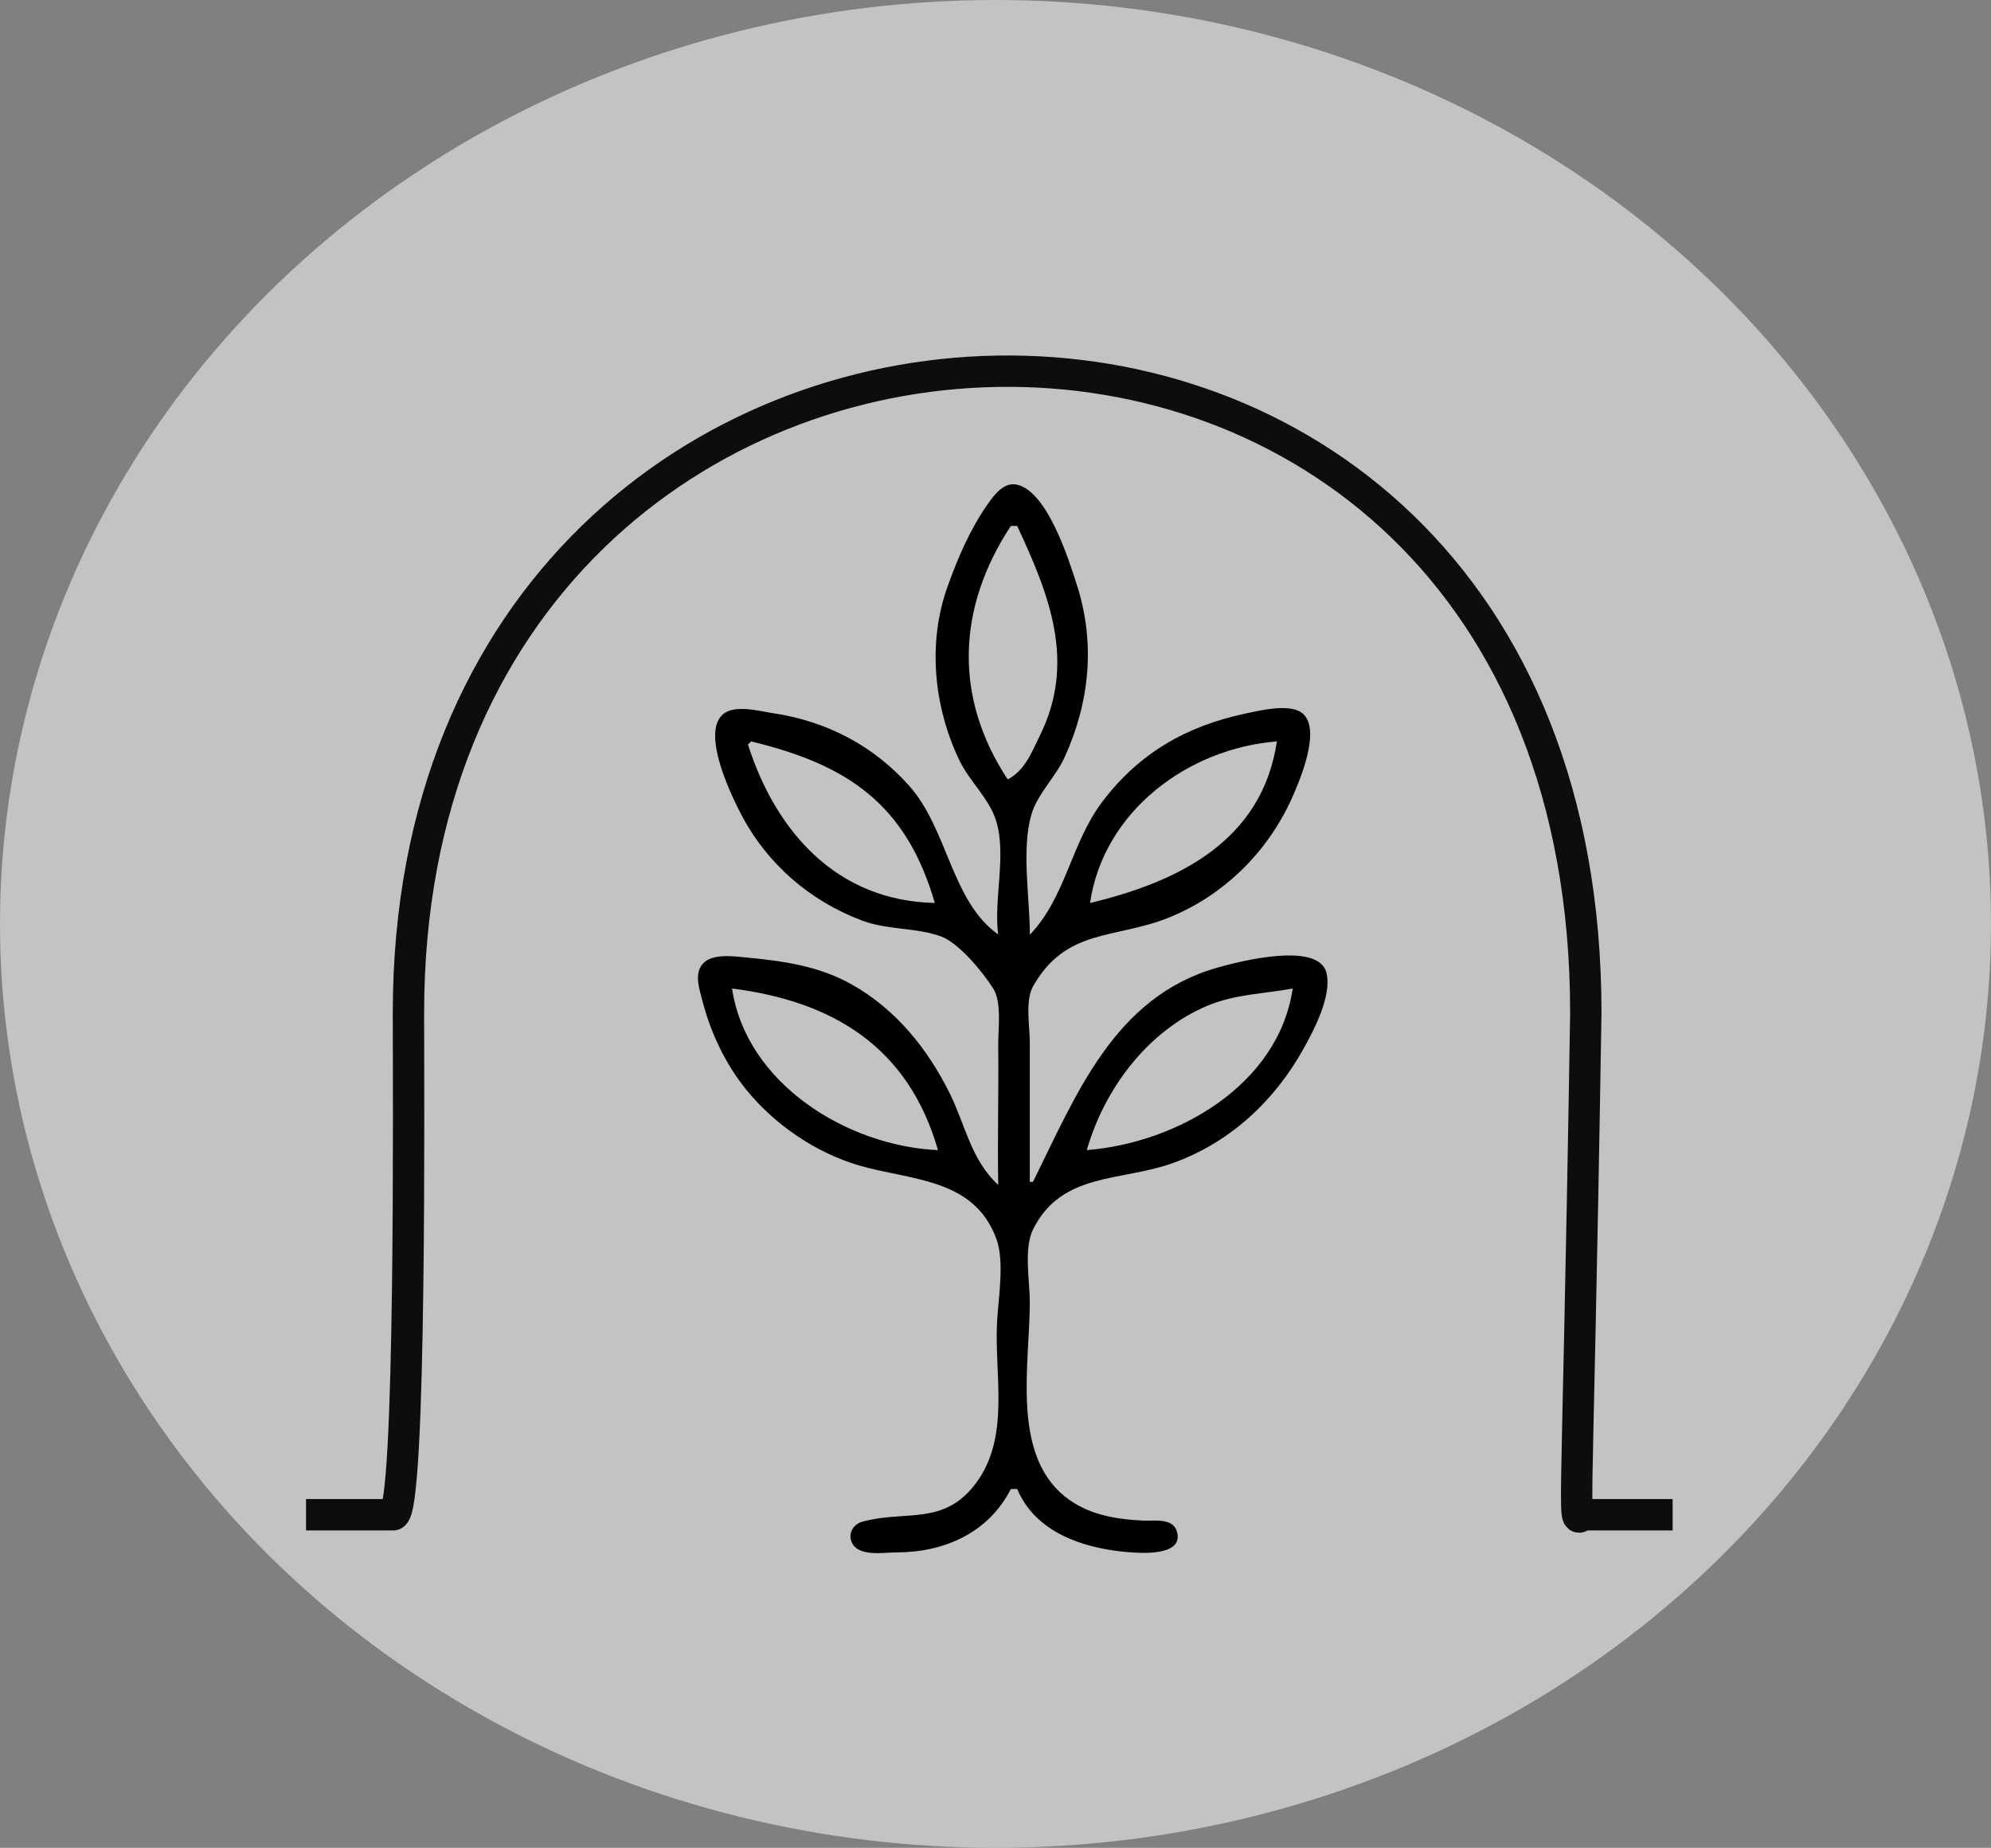 <?xml version="1.0" encoding="UTF-8" standalone="no"?>
<!-- Created with Inkscape (http://www.inkscape.org/) -->

<svg
   width="33.596mm"
   height="31.174mm"
   viewBox="0 0 33.596 31.174"
   version="1.1"
   id="svg1"
   inkscape:version="1.4.2 (ebf0e940d0, 2025-05-08)"
   sodipodi:docname="favicon.svg"
   xmlns:inkscape="http://www.inkscape.org/namespaces/inkscape"
   xmlns:sodipodi="http://sodipodi.sourceforge.net/DTD/sodipodi-0.dtd"
   xmlns="http://www.w3.org/2000/svg"
   xmlns:svg="http://www.w3.org/2000/svg">
  <rect x="0" y="0" width="33.596" height="31.174" fill="#808080" stroke="none"/>
  <sodipodi:namedview
     id="namedview1"
     pagecolor="#505050"
     bordercolor="#ffffff"
     borderopacity="1"
     inkscape:showpageshadow="0"
     inkscape:pageopacity="0"
     inkscape:pagecheckerboard="1"
     inkscape:deskcolor="#505050"
     inkscape:document-units="mm"
     inkscape:zoom="3.8164691"
     inkscape:cx="104.41589"
     inkscape:cy="124.5916"
     inkscape:window-width="2560"
     inkscape:window-height="1364"
     inkscape:window-x="0"
     inkscape:window-y="0"
     inkscape:window-maximized="1"
     inkscape:current-layer="layer1"
     showgrid="false" />
  <defs
     id="defs1">
    <rect
       x="499.821"
       y="644.781"
       width="589.117"
       height="42.908"
       id="rect14" />
    <rect
       x="499.821"
       y="644.781"
       width="589.117"
       height="42.908"
       id="rect14-1" />
  </defs>
  <g
     inkscape:label="Layer 1"
     inkscape:groupmode="layer"
     id="layer1"
     transform="translate(-249.894,-214.577)">
    <ellipse
       style="fill:#f9f9f9;fill-opacity:0.549;stroke-width:0.131"
       id="path2-9"
       cx="-266.692"
       cy="-230.164"
       rx="16.798"
       ry="15.587"
       transform="scale(-1)" />
    <g
       id="g1"
       transform="translate(0.529)">
      <path
         style="fill:none;fill-opacity:1;stroke:#0c0e0d;stroke-width:0.529;stroke-dasharray:none;stroke-opacity:1"
         d="m 254.529,240.132 h 1.471 c 0.306,0 0.257,-7.28 0.257,-8.467 0,-14.094 19.867,-14.772 19.867,0 -0.154,9.58 -0.246,8.467 -0.016,8.467 l 1.481,-1e-4"
         id="path46-1"
         sodipodi:nodetypes="cssscc" />
      <path
         style="fill:#000000;stroke:none;stroke-width:0.053"
         d="m 266.211,230.344 c -0.793,-0.559 -0.85,-1.777 -1.506,-2.512 -0.605,-0.678 -1.39,-1.086 -2.289,-1.222 -0.234,-0.035 -0.676,-0.161 -0.869,0.033 -0.334,0.334 0.151,1.342 0.323,1.671 0.439,0.839 1.16,1.462 2.042,1.794 0.431,0.162 0.922,0.115 1.336,0.269 0.301,0.112 0.708,0.609 0.876,0.876 0.149,0.236 0.082,0.687 0.085,0.962 0.009,0.786 -0.014,1.567 0,2.352 -0.46,-0.421 -0.555,-1.016 -0.821,-1.55 -0.375,-0.752 -0.901,-1.404 -1.637,-1.824 -0.568,-0.324 -1.179,-0.404 -1.817,-0.465 -0.21,-0.02 -0.564,-0.067 -0.716,0.115 -0.144,0.172 -0.047,0.435 9.7e-4,0.624 0.138,0.535 0.39,1.066 0.74,1.496 0.479,0.589 1.17,1.061 1.899,1.275 0.87,0.256 1.94,0.208 2.319,1.237 0.141,0.383 0.036,0.988 0.013,1.39 -0.051,0.899 0.227,1.943 -0.351,2.726 -0.545,0.739 -1.185,0.455 -1.925,0.659 -0.17,0.047 -0.257,0.232 -0.154,0.387 0.134,0.202 0.532,0.13 0.738,0.13 0.801,-9.7e-4 1.547,-0.33 1.924,-1.069 h 0.107 c 0.307,0.726 1.093,0.991 1.817,1.06 0.228,0.022 1.024,0.09 0.873,-0.357 -0.073,-0.216 -0.378,-0.163 -0.553,-0.17 -0.477,-0.021 -0.953,-0.101 -1.334,-0.408 -0.905,-0.731 -0.59,-2.245 -0.59,-3.277 0,-0.352 -0.105,-0.909 0.055,-1.229 0.481,-0.966 1.478,-0.805 2.35,-1.115 0.965,-0.343 1.721,-1.046 2.213,-1.931 0.181,-0.325 0.481,-0.894 0.388,-1.28 -0.131,-0.543 -1.495,-0.189 -1.853,-0.086 -1.734,0.497 -2.374,2.152 -3.1,3.611 h -0.053 v -2.352 c 0,-0.27 -0.082,-0.705 0.055,-0.947 0.558,-0.987 1.385,-0.793 2.297,-1.162 0.922,-0.373 1.661,-1.104 2.068,-2.007 0.137,-0.304 0.487,-1.13 0.202,-1.418 -0.201,-0.203 -0.741,-0.066 -0.987,-0.014 -0.993,0.211 -1.789,0.665 -2.41,1.485 -0.532,0.702 -0.615,1.609 -1.224,2.245 0,-0.614 -0.146,-1.442 0.027,-2.031 0.101,-0.343 0.409,-0.633 0.559,-0.962 0.42,-0.92 0.522,-1.913 0.214,-2.886 -0.14,-0.442 -0.5,-1.593 -1.015,-1.713 -0.22,-0.051 -0.385,0.169 -0.494,0.324 -0.299,0.426 -0.503,0.902 -0.678,1.389 -0.344,0.953 -0.235,2.036 0.199,2.94 0.169,0.351 0.504,0.646 0.618,1.015 0.18,0.583 -0.043,1.316 0.035,1.924 m 0.321,-6.895 c 0.538,1.152 0.996,2.289 0.387,3.527 -0.139,0.283 -0.256,0.599 -0.547,0.748 -0.914,-1.385 -0.855,-2.898 0.053,-4.276 h 0.107 m -1.39,6.36 c -1.65,-0.034 -2.681,-1.197 -3.153,-2.672 l 0.053,-0.053 c 1.616,0.389 2.615,1.049 3.1,2.726 m 5.772,-2.726 c -0.25,1.693 -1.687,2.376 -3.153,2.726 0.229,-1.554 1.659,-2.608 3.153,-2.726 m -5.719,6.895 c -1.524,-0.066 -3.237,-1.12 -3.474,-2.726 1.695,0.214 2.976,0.983 3.474,2.726 m 5.986,-2.726 c -0.241,1.635 -1.96,2.606 -3.474,2.726 0.295,-1.032 1.026,-2.01 2.031,-2.434 0.472,-0.199 0.951,-0.201 1.443,-0.292 z"
         id="path1-1-3-4"
         sodipodi:nodetypes="csssssssscsssscssssssssccssssssssssccssssssscssssssssccscccccccccccccccsc" />
    </g>
  </g>
</svg>
